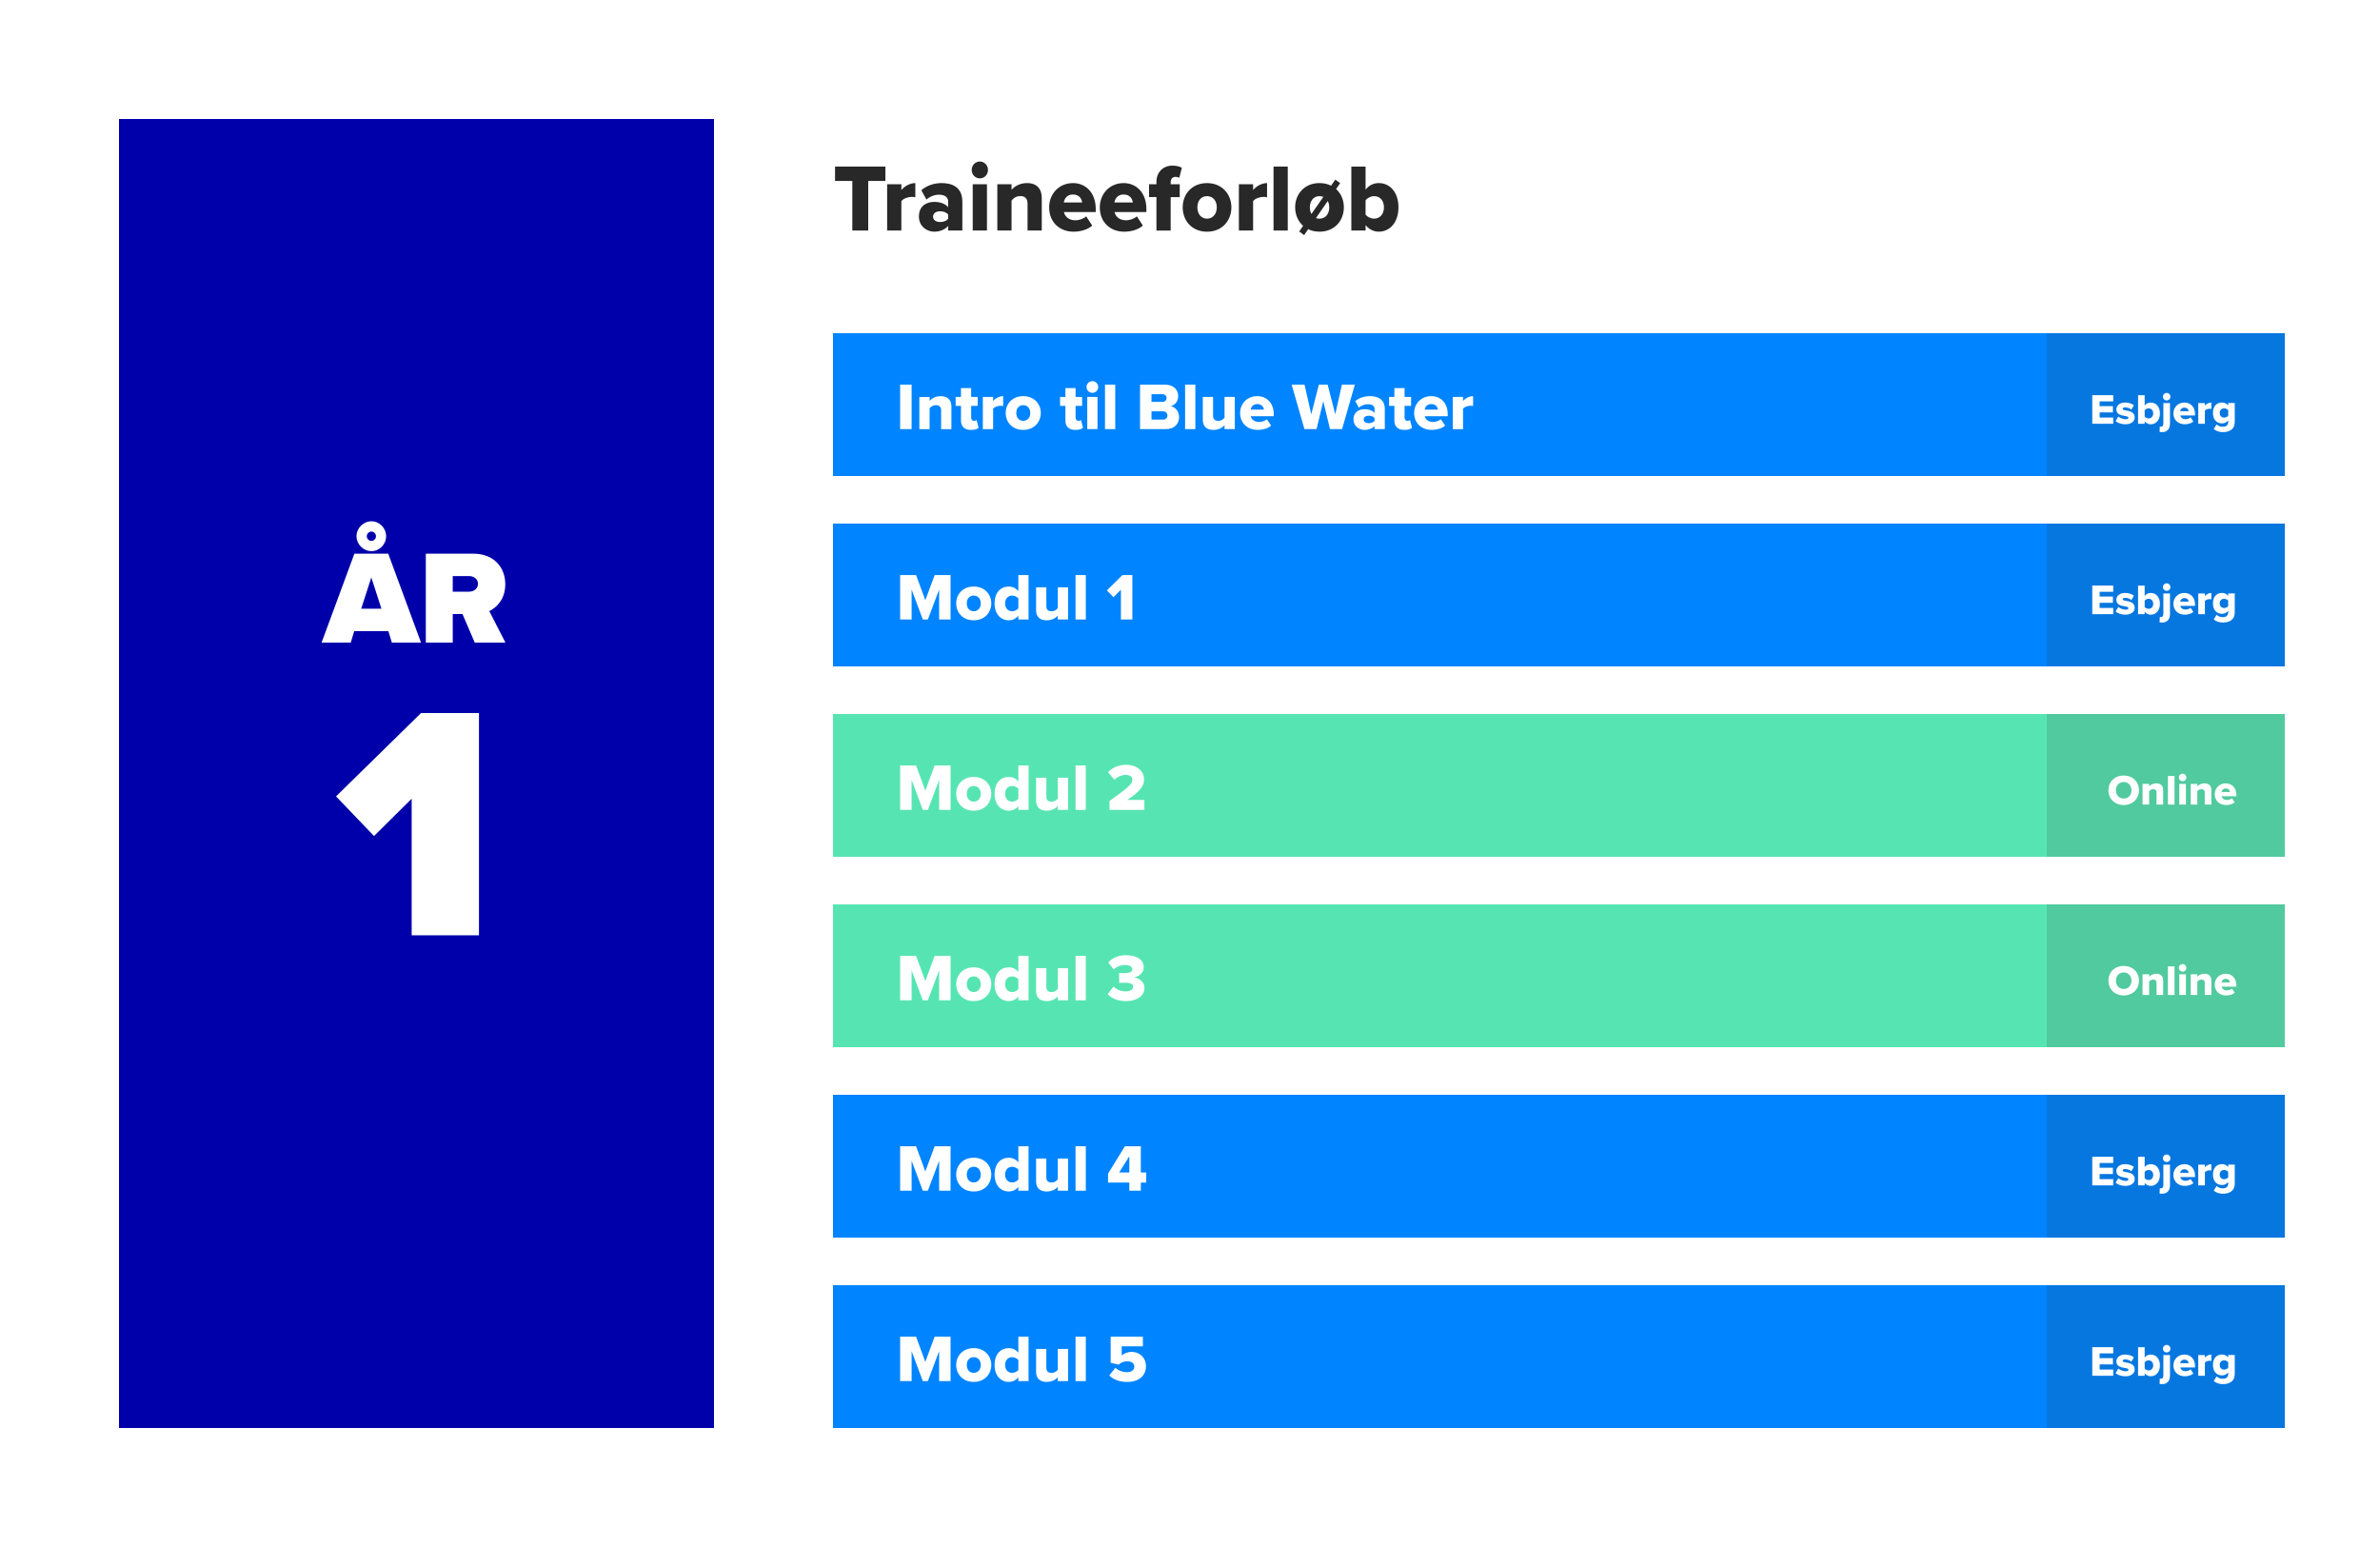 <?xml version="1.0" encoding="UTF-8"?>
<svg id="Layer_2" data-name="Layer 2" xmlns="http://www.w3.org/2000/svg" viewBox="0 0 1000 650">
  <defs>
    <style>
      .cls-1 {
        fill: #fff;
      }

      .cls-2 {
        fill: #282828;
      }

      .cls-3 {
        fill: #0000ab;
      }

      .cls-4 {
        fill: #56e5b2;
      }

      .cls-5 {
        fill: #323232;
        opacity: .15;
      }

      .cls-6 {
        fill: #0084ff;
      }
    </style>
  </defs>
  <g id="Layer_1-2" data-name="Layer 1">
    <g>
      <rect class="cls-1" width="1000" height="650"/>
      <rect class="cls-3" x="50" y="50" width="250" height="550"/>
      <g>
        <path class="cls-1" d="M164.64,269.99l-1.46-4.82h-14.34l-1.46,4.82h-12.26l13.78-37.35h14.22l13.78,37.35h-12.26ZM156.07,219.03c3.42,0,6.16,2.86,6.16,6.27s-2.74,6.27-6.16,6.27-6.27-2.86-6.27-6.27,2.86-6.27,6.27-6.27ZM156.02,242.61l-4.26,13.16h8.51l-4.26-13.16ZM156.07,223.35c-1.06,0-1.96.9-1.96,1.96s.9,1.96,1.96,1.96,1.9-.9,1.9-1.96-.84-1.96-1.9-1.96Z"/>
        <path class="cls-1" d="M199.47,269.99l-5.15-11.98h-4.09v11.98h-11.31v-37.35h19.94c8.74,0,13.44,5.82,13.44,12.82,0,6.44-3.75,9.86-6.72,11.31l6.78,13.22h-12.88ZM197.12,242.05h-6.89v6.55h6.89c1.9,0,3.7-1.23,3.7-3.3s-1.79-3.25-3.7-3.25Z"/>
        <path class="cls-1" d="M172.97,392.99v-57.4l-15.82,15.68-15.96-16.66,35.7-35h24.36v93.38h-28.28Z"/>
      </g>
      <g>
        <path class="cls-2" d="M358.12,96.86v-20.83h-7.26v-6.04h21.16v6.04h-7.22v20.83h-6.68Z"/>
        <path class="cls-2" d="M372.75,96.86v-19.46h5.98v2.46c1.24-1.57,3.61-2.94,5.86-2.94v6c-.35-.12-.85-.2-1.48-.2-1.55,0-3.61.69-4.39,1.81v12.33h-5.98Z"/>
        <path class="cls-2" d="M398.38,96.86v-1.93c-1.17,1.45-3.42,2.42-5.83,2.42-2.87,0-6.45-2.01-6.45-6.41,0-4.71,3.57-6.12,6.45-6.12,2.49,0,4.7.81,5.83,2.26v-2.46c0-1.69-1.4-2.82-3.81-2.82-1.86,0-3.81.73-5.32,2.05l-2.14-3.91c2.41-2.13,5.63-3.02,8.5-3.02,4.5,0,8.74,1.73,8.74,7.77v12.17h-5.98ZM398.38,90.14c-.62-.89-2.02-1.37-3.34-1.37-1.59,0-2.99.72-2.99,2.26s1.4,2.26,2.99,2.26c1.32,0,2.72-.48,3.34-1.41v-1.73Z"/>
        <path class="cls-2" d="M408.28,71.41c0-1.97,1.51-3.54,3.42-3.54s3.42,1.57,3.42,3.54-1.51,3.54-3.42,3.54-3.42-1.57-3.42-3.54ZM408.71,96.86v-19.46h5.98v19.46h-5.98Z"/>
        <path class="cls-2" d="M431.74,96.86v-11.24c0-2.38-1.2-3.22-3.07-3.22s-2.95,1.01-3.65,1.89v12.57h-5.98v-19.46h5.98v2.38c1.13-1.37,3.34-2.86,6.49-2.86,4.27,0,6.21,2.58,6.21,6.16v13.78h-5.98Z"/>
        <path class="cls-2" d="M450.8,76.92c5.55,0,9.59,4.23,9.59,10.84v1.33h-13.36c.35,1.81,1.98,3.46,4.78,3.46,1.67,0,3.53-.68,4.58-1.65l2.52,3.87c-1.86,1.73-4.97,2.58-7.84,2.58-5.79,0-10.25-3.91-10.25-10.23,0-5.64,4.12-10.19,9.98-10.19ZM446.96,85.06h7.73c-.16-1.37-1.13-3.34-3.88-3.34-2.6,0-3.61,1.93-3.84,3.34Z"/>
        <path class="cls-2" d="M472.08,76.92c5.55,0,9.59,4.23,9.59,10.84v1.33h-13.36c.35,1.81,1.98,3.46,4.78,3.46,1.67,0,3.53-.68,4.58-1.65l2.52,3.87c-1.86,1.73-4.97,2.58-7.84,2.58-5.79,0-10.25-3.91-10.25-10.23,0-5.64,4.12-10.19,9.98-10.19ZM468.24,85.06h7.73c-.16-1.37-1.13-3.34-3.88-3.34-2.6,0-3.61,1.93-3.84,3.34Z"/>
        <path class="cls-2" d="M491.88,82.81v14.06h-5.98v-14.06h-3.11v-5.4h3.11v-.97c0-4.15,2.83-6.85,6.72-6.85,1.63,0,3.03.36,3.96.89l-1.09,4.23c-.47-.28-1.01-.4-1.55-.4-1.24,0-2.06.81-2.06,2.3v.81h3.81v5.4h-3.81Z"/>
        <path class="cls-2" d="M496.93,87.12c0-5.48,3.84-10.19,10.21-10.19s10.25,4.71,10.25,10.19-3.81,10.23-10.25,10.23-10.21-4.75-10.21-10.23ZM511.26,87.12c0-2.58-1.48-4.71-4.12-4.71s-4.04,2.14-4.04,4.71,1.44,4.75,4.04,4.75,4.12-2.13,4.12-4.75Z"/>
        <path class="cls-2" d="M520.54,96.86v-19.46h5.98v2.46c1.24-1.57,3.61-2.94,5.86-2.94v6c-.35-.12-.85-.2-1.48-.2-1.55,0-3.61.69-4.39,1.81v12.33h-5.98Z"/>
        <path class="cls-2" d="M535.1,96.86v-26.87h5.98v26.87h-5.98Z"/>
        <path class="cls-2" d="M561.39,79.42c2.1,1.89,3.26,4.67,3.26,7.69,0,5.48-3.81,10.23-10.25,10.23-1.79,0-3.38-.36-4.74-1.05l-1.71,2.5-2.06-1.53,1.63-2.38c-2.14-1.89-3.34-4.71-3.34-7.77,0-5.48,3.84-10.19,10.21-10.19,1.86,0,3.5.4,4.89,1.09l1.79-2.54,2.02,1.49-1.71,2.46ZM551.02,89.9l5.01-7.17c-.47-.2-1.01-.32-1.63-.32-2.6,0-4.04,2.14-4.04,4.71,0,1.05.23,2.01.66,2.78ZM558.51,87.12c0-.97-.19-1.89-.62-2.66l-4.97,7.17c.47.16.93.24,1.48.24,2.64,0,4.12-2.13,4.12-4.75Z"/>
        <path class="cls-2" d="M567.79,96.86v-26.87h5.98v9.71c1.48-1.93,3.5-2.78,5.55-2.78,4.66,0,8.27,3.83,8.27,10.19s-3.65,10.23-8.27,10.23c-2.1,0-4-.89-5.55-2.74v2.26h-5.98ZM573.77,90.14c.74,1.05,2.29,1.73,3.57,1.73,2.37,0,4.16-1.81,4.16-4.75s-1.79-4.71-4.16-4.71c-1.28,0-2.83.73-3.57,1.77v5.96Z"/>
      </g>
      <rect class="cls-6" x="350" y="140" width="610" height="60"/>
      <rect class="cls-6" x="350" y="220" width="610" height="60"/>
      <rect class="cls-4" x="350" y="300" width="610" height="60"/>
      <rect class="cls-4" x="350" y="380" width="610" height="60"/>
      <rect class="cls-6" x="350" y="460" width="610" height="60"/>
      <rect class="cls-6" x="350" y="540" width="610" height="60"/>
      <g>
        <path class="cls-1" d="M378.21,180.3v-18.68h4.82v18.68h-4.82Z"/>
        <path class="cls-1" d="M395.43,180.3v-7.81c0-1.65-.87-2.24-2.21-2.24s-2.13.7-2.63,1.32v8.74h-4.31v-13.52h4.31v1.65c.81-.95,2.41-1.99,4.68-1.99,3.08,0,4.48,1.79,4.48,4.28v9.58h-4.31Z"/>
        <path class="cls-1" d="M403.77,176.66v-6.13h-2.24v-3.75h2.24v-3.7h4.28v3.7h2.74v3.75h-2.74v4.93c0,.78.45,1.37,1.2,1.37.48,0,.95-.17,1.09-.34l.84,3.25c-.53.5-1.6.9-3.19.9-2.74,0-4.23-1.37-4.23-3.98Z"/>
        <path class="cls-1" d="M412.96,180.3v-13.52h4.31v1.71c.9-1.09,2.6-2.04,4.23-2.04v4.17c-.25-.08-.62-.14-1.06-.14-1.12,0-2.6.48-3.16,1.26v8.57h-4.31Z"/>
        <path class="cls-1" d="M422.56,173.52c0-3.81,2.77-7.08,7.36-7.08s7.39,3.28,7.39,7.08-2.74,7.11-7.39,7.11-7.36-3.3-7.36-7.11ZM432.89,173.52c0-1.79-1.06-3.28-2.97-3.28s-2.91,1.48-2.91,3.28,1.04,3.3,2.91,3.3,2.97-1.48,2.97-3.3Z"/>
        <path class="cls-1" d="M447.65,176.66v-6.13h-2.24v-3.75h2.24v-3.7h4.28v3.7h2.74v3.75h-2.74v4.93c0,.78.45,1.37,1.2,1.37.48,0,.95-.17,1.09-.34l.84,3.25c-.53.5-1.6.9-3.19.9-2.74,0-4.23-1.37-4.23-3.98Z"/>
        <path class="cls-1" d="M456.52,162.6c0-1.37,1.09-2.46,2.46-2.46s2.46,1.09,2.46,2.46-1.09,2.46-2.46,2.46-2.46-1.09-2.46-2.46ZM456.83,180.3v-13.52h4.31v13.52h-4.31Z"/>
        <path class="cls-1" d="M464.28,180.3v-18.68h4.31v18.68h-4.31Z"/>
        <path class="cls-1" d="M479.01,180.3v-18.68h10.58c3.7,0,5.46,2.41,5.46,4.76s-1.43,3.89-3.19,4.28c1.99.31,3.56,2.21,3.56,4.56,0,2.72-1.82,5.07-5.49,5.07h-10.92ZM483.82,168.85h4.68c.98,0,1.65-.7,1.65-1.62s-.67-1.6-1.65-1.6h-4.68v3.22ZM483.82,176.3h4.84c1.15,0,1.85-.7,1.85-1.71,0-.95-.67-1.76-1.85-1.76h-4.84v3.47Z"/>
        <path class="cls-1" d="M497.94,180.3v-18.68h4.31v18.68h-4.31Z"/>
        <path class="cls-1" d="M514.51,180.3v-1.62c-.84.95-2.41,1.96-4.68,1.96-3.08,0-4.45-1.74-4.45-4.23v-9.63h4.31v7.87c0,1.62.84,2.18,2.24,2.18,1.23,0,2.07-.67,2.58-1.32v-8.74h4.31v13.52h-4.31Z"/>
        <path class="cls-1" d="M528.26,166.44c4,0,6.92,2.94,6.92,7.53v.92h-9.63c.25,1.26,1.43,2.41,3.44,2.41,1.2,0,2.55-.48,3.3-1.15l1.82,2.69c-1.34,1.2-3.58,1.79-5.66,1.79-4.17,0-7.39-2.72-7.39-7.11,0-3.92,2.97-7.08,7.2-7.08ZM525.49,172.1h5.57c-.11-.95-.81-2.32-2.8-2.32-1.88,0-2.6,1.34-2.77,2.32Z"/>
        <path class="cls-1" d="M558.83,180.3l-2.83-11.7-2.83,11.7h-5.1l-5.35-18.68h5.4l2.83,12.46,3.19-12.46h3.7l3.19,12.46,2.8-12.46h5.43l-5.35,18.68h-5.1Z"/>
        <path class="cls-1" d="M577.54,180.3v-1.34c-.84,1.01-2.46,1.68-4.2,1.68-2.07,0-4.65-1.4-4.65-4.45,0-3.28,2.58-4.26,4.65-4.26,1.79,0,3.39.56,4.2,1.57v-1.71c0-1.18-1.01-1.96-2.74-1.96-1.34,0-2.74.5-3.84,1.43l-1.54-2.72c1.74-1.48,4.06-2.1,6.13-2.1,3.25,0,6.3,1.2,6.3,5.4v8.46h-4.31ZM577.54,175.62c-.45-.62-1.46-.95-2.41-.95-1.15,0-2.16.5-2.16,1.57s1.01,1.57,2.16,1.57c.95,0,1.96-.34,2.41-.98v-1.2Z"/>
        <path class="cls-1" d="M585.88,176.66v-6.13h-2.24v-3.75h2.24v-3.7h4.28v3.7h2.74v3.75h-2.74v4.93c0,.78.45,1.37,1.2,1.37.48,0,.95-.17,1.09-.34l.84,3.25c-.53.5-1.6.9-3.19.9-2.74,0-4.23-1.37-4.23-3.98Z"/>
        <path class="cls-1" d="M601.37,166.44c4,0,6.92,2.94,6.92,7.53v.92h-9.63c.25,1.26,1.43,2.41,3.44,2.41,1.2,0,2.55-.48,3.3-1.15l1.82,2.69c-1.34,1.2-3.58,1.79-5.66,1.79-4.17,0-7.39-2.72-7.39-7.11,0-3.92,2.97-7.08,7.2-7.08ZM598.59,172.1h5.57c-.11-.95-.81-2.32-2.8-2.32-1.88,0-2.6,1.34-2.77,2.32Z"/>
        <path class="cls-1" d="M610.41,180.3v-13.52h4.31v1.71c.9-1.09,2.6-2.04,4.23-2.04v4.17c-.25-.08-.62-.14-1.06-.14-1.12,0-2.6.48-3.16,1.26v8.57h-4.31Z"/>
      </g>
      <g>
        <path class="cls-1" d="M394.59,260.3v-12.6l-4.73,12.6h-2.13l-4.7-12.6v12.6h-4.82v-18.68h6.69l3.89,10.58,3.92-10.58h6.69v18.68h-4.82Z"/>
        <path class="cls-1" d="M401.76,253.52c0-3.81,2.77-7.08,7.36-7.08s7.39,3.28,7.39,7.08-2.74,7.11-7.39,7.11-7.36-3.3-7.36-7.11ZM412.09,253.52c0-1.79-1.06-3.28-2.97-3.28s-2.91,1.48-2.91,3.28,1.04,3.3,2.91,3.3,2.97-1.48,2.97-3.3Z"/>
        <path class="cls-1" d="M427.88,260.3v-1.57c-1.12,1.29-2.49,1.9-4,1.9-3.33,0-5.99-2.52-5.99-7.11s2.6-7.08,5.99-7.08c1.48,0,2.91.59,4,1.93v-6.75h4.28v18.68h-4.28ZM427.88,251.45c-.56-.73-1.68-1.2-2.6-1.2-1.71,0-2.97,1.26-2.97,3.28s1.26,3.3,2.97,3.3c.92,0,2.04-.5,2.6-1.23v-4.14Z"/>
        <path class="cls-1" d="M444.46,260.3v-1.62c-.84.95-2.41,1.96-4.68,1.96-3.08,0-4.45-1.74-4.45-4.23v-9.63h4.31v7.87c0,1.62.84,2.18,2.24,2.18,1.23,0,2.07-.67,2.58-1.32v-8.74h4.31v13.52h-4.31Z"/>
        <path class="cls-1" d="M451.91,260.3v-18.68h4.31v18.68h-4.31Z"/>
        <path class="cls-1" d="M470.97,260.3v-12.52l-3.14,3.16-2.74-2.88,6.52-6.44h4.17v18.68h-4.82Z"/>
      </g>
      <g>
        <path class="cls-1" d="M394.59,340.3v-12.6l-4.73,12.6h-2.13l-4.7-12.6v12.6h-4.82v-18.68h6.69l3.89,10.58,3.92-10.58h6.69v18.68h-4.82Z"/>
        <path class="cls-1" d="M401.76,333.52c0-3.81,2.77-7.08,7.36-7.08s7.39,3.28,7.39,7.08-2.74,7.11-7.39,7.11-7.36-3.3-7.36-7.11ZM412.09,333.52c0-1.79-1.06-3.28-2.97-3.28s-2.91,1.48-2.91,3.28,1.04,3.3,2.91,3.3,2.97-1.48,2.97-3.3Z"/>
        <path class="cls-1" d="M427.88,340.3v-1.57c-1.12,1.29-2.49,1.9-4,1.9-3.33,0-5.99-2.52-5.99-7.11s2.6-7.08,5.99-7.08c1.48,0,2.91.59,4,1.93v-6.75h4.28v18.68h-4.28ZM427.88,331.45c-.56-.73-1.68-1.2-2.6-1.2-1.71,0-2.97,1.26-2.97,3.28s1.26,3.3,2.97,3.3c.92,0,2.04-.5,2.6-1.23v-4.14Z"/>
        <path class="cls-1" d="M444.46,340.3v-1.62c-.84.95-2.41,1.96-4.68,1.96-3.08,0-4.45-1.74-4.45-4.23v-9.63h4.31v7.87c0,1.62.84,2.18,2.24,2.18,1.23,0,2.07-.67,2.58-1.32v-8.74h4.31v13.52h-4.31Z"/>
        <path class="cls-1" d="M451.91,340.3v-18.68h4.31v18.68h-4.31Z"/>
        <path class="cls-1" d="M466.19,340.3v-3.75c8.09-5.85,9.6-7.14,9.6-8.99,0-1.29-1.2-1.96-2.66-1.96-1.99,0-3.56.78-4.9,2.04l-2.66-3.19c1.99-2.18,4.96-3.11,7.56-3.11,4.4,0,7.56,2.46,7.56,6.22,0,2.86-2.04,5.29-7.06,8.54h7.2v4.2h-14.64Z"/>
      </g>
      <g>
        <path class="cls-1" d="M394.59,420.3v-12.6l-4.73,12.6h-2.13l-4.7-12.6v12.6h-4.82v-18.68h6.69l3.89,10.58,3.92-10.58h6.69v18.68h-4.82Z"/>
        <path class="cls-1" d="M401.76,413.52c0-3.81,2.77-7.08,7.36-7.08s7.39,3.28,7.39,7.08-2.74,7.11-7.39,7.11-7.36-3.3-7.36-7.11ZM412.09,413.52c0-1.79-1.06-3.28-2.97-3.28s-2.91,1.48-2.91,3.28,1.04,3.3,2.91,3.3,2.97-1.48,2.97-3.3Z"/>
        <path class="cls-1" d="M427.88,420.3v-1.57c-1.12,1.29-2.49,1.9-4,1.9-3.33,0-5.99-2.52-5.99-7.11s2.6-7.08,5.99-7.08c1.48,0,2.91.59,4,1.93v-6.75h4.28v18.68h-4.28ZM427.88,411.45c-.56-.73-1.68-1.2-2.6-1.2-1.71,0-2.97,1.26-2.97,3.28s1.26,3.3,2.97,3.3c.92,0,2.04-.5,2.6-1.23v-4.14Z"/>
        <path class="cls-1" d="M444.46,420.3v-1.62c-.84.95-2.41,1.96-4.68,1.96-3.08,0-4.45-1.74-4.45-4.23v-9.63h4.31v7.87c0,1.62.84,2.18,2.24,2.18,1.23,0,2.07-.67,2.58-1.32v-8.74h4.31v13.52h-4.31Z"/>
        <path class="cls-1" d="M451.91,420.3v-18.68h4.31v18.68h-4.31Z"/>
        <path class="cls-1" d="M467.84,414.53c1.34,1.32,3.47,2.02,5.1,2.02,2.07,0,3.14-.84,3.14-1.93s-.78-1.71-3.33-1.71c-.81,0-2.24.03-2.52.06v-4.14c.36.03,1.82.03,2.52.03,1.93,0,3.02-.56,3.02-1.6,0-1.18-1.34-1.79-3.14-1.79s-3.39.7-4.7,1.85l-2.27-2.94c1.57-1.76,4.03-3.02,7.48-3.02,4.76,0,7.42,2.04,7.42,5.12,0,2.18-1.88,3.84-4.09,4.2,1.99.2,4.4,1.74,4.4,4.42,0,3.28-3.08,5.54-7.73,5.54-3.58,0-6.27-1.26-7.73-2.94l2.44-3.16Z"/>
      </g>
      <g>
        <path class="cls-1" d="M394.59,500.3v-12.6l-4.73,12.6h-2.13l-4.7-12.6v12.6h-4.82v-18.68h6.69l3.89,10.58,3.92-10.58h6.69v18.68h-4.82Z"/>
        <path class="cls-1" d="M401.76,493.52c0-3.81,2.77-7.08,7.36-7.08s7.39,3.28,7.39,7.08-2.74,7.11-7.39,7.11-7.36-3.3-7.36-7.11ZM412.09,493.52c0-1.79-1.06-3.28-2.97-3.28s-2.91,1.48-2.91,3.28,1.04,3.3,2.91,3.3,2.97-1.48,2.97-3.3Z"/>
        <path class="cls-1" d="M427.88,500.3v-1.57c-1.12,1.29-2.49,1.9-4,1.9-3.33,0-5.99-2.52-5.99-7.11s2.6-7.08,5.99-7.08c1.48,0,2.91.59,4,1.93v-6.75h4.28v18.68h-4.28ZM427.88,491.45c-.56-.73-1.68-1.2-2.6-1.2-1.71,0-2.97,1.26-2.97,3.28s1.26,3.3,2.97,3.3c.92,0,2.04-.5,2.6-1.23v-4.14Z"/>
        <path class="cls-1" d="M444.46,500.3v-1.62c-.84.95-2.41,1.96-4.68,1.96-3.08,0-4.45-1.74-4.45-4.23v-9.63h4.31v7.87c0,1.62.84,2.18,2.24,2.18,1.23,0,2.07-.67,2.58-1.32v-8.74h4.31v13.52h-4.31Z"/>
        <path class="cls-1" d="M451.91,500.3v-18.68h4.31v18.68h-4.31Z"/>
        <path class="cls-1" d="M474.5,500.3v-3.42h-8.93v-3.75l7.08-11.51h6.69v11.03h2.27v4.23h-2.27v3.42h-4.84ZM474.5,485.82l-4.26,6.83h4.26v-6.83Z"/>
      </g>
      <g>
        <path class="cls-1" d="M394.59,580.3v-12.6l-4.73,12.6h-2.13l-4.7-12.6v12.6h-4.82v-18.68h6.69l3.89,10.58,3.92-10.58h6.69v18.68h-4.82Z"/>
        <path class="cls-1" d="M401.76,573.52c0-3.81,2.77-7.08,7.36-7.08s7.39,3.28,7.39,7.08-2.74,7.11-7.39,7.11-7.36-3.3-7.36-7.11ZM412.09,573.52c0-1.79-1.06-3.28-2.97-3.28s-2.91,1.48-2.91,3.28,1.04,3.3,2.91,3.3,2.97-1.48,2.97-3.3Z"/>
        <path class="cls-1" d="M427.88,580.3v-1.57c-1.12,1.29-2.49,1.9-4,1.9-3.33,0-5.99-2.52-5.99-7.11s2.6-7.08,5.99-7.08c1.48,0,2.91.59,4,1.93v-6.75h4.28v18.68h-4.28ZM427.88,571.45c-.56-.73-1.68-1.2-2.6-1.2-1.71,0-2.97,1.26-2.97,3.28s1.26,3.3,2.97,3.3c.92,0,2.04-.5,2.6-1.23v-4.14Z"/>
        <path class="cls-1" d="M444.46,580.3v-1.62c-.84.95-2.41,1.96-4.68,1.96-3.08,0-4.45-1.74-4.45-4.23v-9.63h4.31v7.87c0,1.62.84,2.18,2.24,2.18,1.23,0,2.07-.67,2.58-1.32v-8.74h4.31v13.52h-4.31Z"/>
        <path class="cls-1" d="M451.91,580.3v-18.68h4.31v18.68h-4.31Z"/>
        <path class="cls-1" d="M468.65,574.7c1.29,1.2,3.11,1.85,4.9,1.85,2.04,0,3.05-1.09,3.05-2.3,0-1.32-.98-2.27-2.91-2.27-1.48,0-2.66.45-3.7,1.4l-3.33-.81v-10.95h13.55v4.06h-8.9v3.84c1.06-.9,2.52-1.51,4.17-1.51,3.19,0,6.02,2.3,6.02,6.05,0,4.03-3.05,6.58-7.9,6.58-3.3,0-5.8-1.01-7.53-2.72l2.58-3.22Z"/>
      </g>
      <rect class="cls-5" x="860" y="140" width="100" height="60"/>
      <rect class="cls-5" x="860" y="220" width="100" height="60"/>
      <rect class="cls-5" x="860" y="300" width="100" height="60"/>
      <rect class="cls-5" x="860" y="380" width="100" height="60"/>
      <rect class="cls-5" x="860" y="460" width="100" height="60"/>
      <rect class="cls-5" x="860" y="540" width="100" height="60"/>
      <g>
        <path class="cls-1" d="M879.11,178.05v-12.01h8.8v2.61h-5.71v2h5.58v2.63h-5.58v2.16h5.71v2.61h-8.8Z"/>
        <path class="cls-1" d="M890.05,175.02c.65.58,2.03,1.15,3.06,1.15.83,0,1.17-.27,1.17-.65,0-.45-.59-.61-1.5-.76-1.48-.25-3.56-.56-3.56-2.77,0-1.53,1.31-2.86,3.73-2.86,1.46,0,2.7.47,3.64,1.15l-1.06,1.84c-.52-.5-1.51-.95-2.56-.95-.65,0-1.1.22-1.1.59s.47.54,1.39.7c1.48.25,3.67.61,3.67,2.92,0,1.66-1.46,2.88-3.96,2.88-1.55,0-3.15-.52-4.07-1.33l1.15-1.91Z"/>
        <path class="cls-1" d="M898.35,178.05v-12.01h2.77v4.34c.68-.86,1.62-1.24,2.58-1.24,2.16,0,3.83,1.71,3.83,4.56s-1.69,4.57-3.83,4.57c-.97,0-1.85-.4-2.58-1.22v1.01h-2.77ZM901.12,175.04c.34.47,1.06.77,1.66.77,1.1,0,1.93-.81,1.93-2.12s-.83-2.11-1.93-2.11c-.59,0-1.31.32-1.66.79v2.67Z"/>
        <path class="cls-1" d="M911.76,169.35v8.62c0,2.11-1.04,3.6-3.37,3.6-.4,0-.72-.02-.99-.07l.07-2.25c.16.04.34.04.47.04.63,0,1.04-.41,1.04-1.31v-8.62h2.77ZM908.79,166.67c0-.88.7-1.58,1.58-1.58s1.58.7,1.58,1.58-.7,1.58-1.58,1.58-1.58-.7-1.58-1.58Z"/>
        <path class="cls-1" d="M917.83,169.14c2.58,0,4.45,1.89,4.45,4.84v.59h-6.19c.16.81.92,1.55,2.21,1.55.77,0,1.64-.31,2.12-.74l1.17,1.73c-.86.77-2.3,1.15-3.64,1.15-2.68,0-4.75-1.75-4.75-4.57,0-2.52,1.91-4.56,4.63-4.56ZM916.04,172.77h3.58c-.07-.61-.52-1.49-1.8-1.49-1.21,0-1.67.86-1.78,1.49Z"/>
        <path class="cls-1" d="M923.64,178.05v-8.7h2.77v1.1c.58-.7,1.67-1.31,2.72-1.31v2.68c-.16-.05-.4-.09-.68-.09-.72,0-1.67.31-2.03.81v5.51h-2.77Z"/>
        <path class="cls-1" d="M931.36,178.3c.67.72,1.64,1.01,2.65,1.01.92,0,2.21-.38,2.21-2v-.67c-.72.85-1.58,1.26-2.58,1.26-2.12,0-3.83-1.46-3.83-4.39s1.66-4.38,3.83-4.38c.97,0,1.87.38,2.58,1.24v-1.03h2.75v7.92c0,3.55-2.81,4.3-4.97,4.3-1.49,0-2.74-.38-3.85-1.3l1.21-1.98ZM936.22,172.36c-.34-.47-1.08-.77-1.66-.77-1.1,0-1.91.67-1.91,1.93s.81,1.94,1.91,1.94c.58,0,1.31-.31,1.66-.77v-2.32Z"/>
      </g>
      <g>
        <path class="cls-1" d="M879.11,258.05v-12.01h8.8v2.61h-5.71v2h5.58v2.63h-5.58v2.16h5.71v2.61h-8.8Z"/>
        <path class="cls-1" d="M890.05,255.02c.65.58,2.03,1.15,3.06,1.15.83,0,1.17-.27,1.17-.65,0-.45-.59-.61-1.5-.76-1.48-.25-3.56-.56-3.56-2.77,0-1.53,1.31-2.86,3.73-2.86,1.46,0,2.7.47,3.64,1.15l-1.06,1.84c-.52-.5-1.51-.95-2.56-.95-.65,0-1.1.22-1.1.59s.47.54,1.39.7c1.48.25,3.67.61,3.67,2.92,0,1.66-1.46,2.88-3.96,2.88-1.55,0-3.15-.52-4.07-1.33l1.15-1.91Z"/>
        <path class="cls-1" d="M898.35,258.05v-12.01h2.77v4.34c.68-.86,1.62-1.24,2.58-1.24,2.16,0,3.83,1.71,3.83,4.56s-1.69,4.57-3.83,4.57c-.97,0-1.85-.4-2.58-1.22v1.01h-2.77ZM901.12,255.04c.34.47,1.06.77,1.66.77,1.1,0,1.93-.81,1.93-2.12s-.83-2.11-1.93-2.11c-.59,0-1.31.32-1.66.79v2.67Z"/>
        <path class="cls-1" d="M911.76,249.35v8.62c0,2.11-1.04,3.6-3.37,3.6-.4,0-.72-.02-.99-.07l.07-2.25c.16.04.34.04.47.04.63,0,1.04-.41,1.04-1.31v-8.62h2.77ZM908.79,246.67c0-.88.7-1.58,1.58-1.58s1.58.7,1.58,1.58-.7,1.58-1.58,1.58-1.58-.7-1.58-1.58Z"/>
        <path class="cls-1" d="M917.83,249.14c2.58,0,4.45,1.89,4.45,4.84v.59h-6.19c.16.81.92,1.55,2.21,1.55.77,0,1.64-.31,2.12-.74l1.17,1.73c-.86.77-2.3,1.15-3.64,1.15-2.68,0-4.75-1.75-4.75-4.57,0-2.52,1.91-4.56,4.63-4.56ZM916.04,252.77h3.58c-.07-.61-.52-1.49-1.8-1.49-1.21,0-1.67.86-1.78,1.49Z"/>
        <path class="cls-1" d="M923.64,258.05v-8.7h2.77v1.1c.58-.7,1.67-1.31,2.72-1.31v2.68c-.16-.05-.4-.09-.68-.09-.72,0-1.67.31-2.03.81v5.51h-2.77Z"/>
        <path class="cls-1" d="M931.36,258.3c.67.72,1.64,1.01,2.65,1.01.92,0,2.21-.38,2.21-2v-.67c-.72.85-1.58,1.26-2.58,1.26-2.12,0-3.83-1.46-3.83-4.39s1.66-4.38,3.83-4.38c.97,0,1.87.38,2.58,1.24v-1.03h2.75v7.92c0,3.55-2.81,4.3-4.97,4.3-1.49,0-2.74-.38-3.85-1.3l1.21-1.98ZM936.22,252.36c-.34-.47-1.08-.77-1.66-.77-1.1,0-1.91.67-1.91,1.93s.81,1.94,1.91,1.94c.58,0,1.31-.31,1.66-.77v-2.32Z"/>
      </g>
      <g>
        <path class="cls-1" d="M892.32,325.84c3.67,0,6.41,2.56,6.41,6.21s-2.74,6.21-6.41,6.21-6.43-2.56-6.43-6.21,2.75-6.21,6.43-6.21ZM892.32,328.58c-2,0-3.28,1.51-3.28,3.48s1.28,3.47,3.28,3.47,3.26-1.53,3.26-3.47-1.28-3.48-3.26-3.48Z"/>
        <path class="cls-1" d="M906.11,338.05v-5.02c0-1.06-.56-1.44-1.42-1.44s-1.37.45-1.69.85v5.62h-2.77v-8.7h2.77v1.06c.52-.61,1.55-1.28,3.01-1.28,1.98,0,2.88,1.15,2.88,2.75v6.16h-2.77Z"/>
        <path class="cls-1" d="M910.89,338.05v-12.01h2.77v12.01h-2.77Z"/>
        <path class="cls-1" d="M915.48,326.67c0-.88.7-1.58,1.58-1.58s1.58.7,1.58,1.58-.7,1.58-1.58,1.58-1.58-.7-1.58-1.58ZM915.68,338.05v-8.7h2.77v8.7h-2.77Z"/>
        <path class="cls-1" d="M926.36,338.05v-5.02c0-1.06-.56-1.44-1.42-1.44s-1.37.45-1.69.85v5.62h-2.77v-8.7h2.77v1.06c.52-.61,1.55-1.28,3.01-1.28,1.98,0,2.88,1.15,2.88,2.75v6.16h-2.77Z"/>
        <path class="cls-1" d="M935.2,329.14c2.58,0,4.45,1.89,4.45,4.84v.59h-6.19c.16.81.92,1.55,2.21,1.55.77,0,1.64-.31,2.12-.74l1.17,1.73c-.86.77-2.3,1.15-3.64,1.15-2.68,0-4.75-1.75-4.75-4.57,0-2.52,1.91-4.55,4.63-4.55ZM933.41,332.77h3.58c-.07-.61-.52-1.49-1.8-1.49-1.21,0-1.67.86-1.78,1.49Z"/>
      </g>
      <g>
        <path class="cls-1" d="M892.32,405.84c3.67,0,6.41,2.56,6.41,6.21s-2.74,6.21-6.41,6.21-6.43-2.56-6.43-6.21,2.75-6.21,6.43-6.21ZM892.32,408.58c-2,0-3.28,1.51-3.28,3.48s1.28,3.47,3.28,3.47,3.26-1.53,3.26-3.47-1.28-3.48-3.26-3.48Z"/>
        <path class="cls-1" d="M906.11,418.05v-5.02c0-1.06-.56-1.44-1.42-1.44s-1.37.45-1.69.85v5.62h-2.77v-8.7h2.77v1.06c.52-.61,1.55-1.28,3.01-1.28,1.98,0,2.88,1.15,2.88,2.75v6.16h-2.77Z"/>
        <path class="cls-1" d="M910.89,418.05v-12.01h2.77v12.01h-2.77Z"/>
        <path class="cls-1" d="M915.48,406.67c0-.88.7-1.58,1.58-1.58s1.58.7,1.58,1.58-.7,1.58-1.58,1.58-1.58-.7-1.58-1.58ZM915.68,418.05v-8.7h2.77v8.7h-2.77Z"/>
        <path class="cls-1" d="M926.36,418.05v-5.02c0-1.06-.56-1.44-1.42-1.44s-1.37.45-1.69.85v5.62h-2.77v-8.7h2.77v1.06c.52-.61,1.55-1.28,3.01-1.28,1.98,0,2.88,1.15,2.88,2.75v6.16h-2.77Z"/>
        <path class="cls-1" d="M935.2,409.14c2.58,0,4.45,1.89,4.45,4.84v.59h-6.19c.16.81.92,1.55,2.21,1.55.77,0,1.64-.31,2.12-.74l1.17,1.73c-.86.77-2.3,1.15-3.64,1.15-2.68,0-4.75-1.75-4.75-4.57,0-2.52,1.91-4.55,4.63-4.55ZM933.41,412.77h3.58c-.07-.61-.52-1.49-1.8-1.49-1.21,0-1.67.86-1.78,1.49Z"/>
      </g>
      <g>
        <path class="cls-1" d="M879.11,498.05v-12.01h8.8v2.61h-5.71v2h5.58v2.63h-5.58v2.16h5.71v2.61h-8.8Z"/>
        <path class="cls-1" d="M890.05,495.03c.65.58,2.03,1.15,3.06,1.15.83,0,1.17-.27,1.17-.65,0-.45-.59-.61-1.5-.76-1.48-.25-3.56-.56-3.56-2.77,0-1.53,1.31-2.86,3.73-2.86,1.46,0,2.7.47,3.64,1.15l-1.06,1.84c-.52-.5-1.51-.95-2.56-.95-.65,0-1.1.22-1.1.59s.47.54,1.39.7c1.48.25,3.67.61,3.67,2.92,0,1.66-1.46,2.88-3.96,2.88-1.55,0-3.15-.52-4.07-1.33l1.15-1.91Z"/>
        <path class="cls-1" d="M898.35,498.05v-12.01h2.77v4.34c.68-.86,1.62-1.24,2.58-1.24,2.16,0,3.83,1.71,3.83,4.55s-1.69,4.57-3.83,4.57c-.97,0-1.85-.4-2.58-1.22v1.01h-2.77ZM901.12,495.04c.34.47,1.06.77,1.66.77,1.1,0,1.93-.81,1.93-2.12s-.83-2.11-1.93-2.11c-.59,0-1.31.32-1.66.79v2.67Z"/>
        <path class="cls-1" d="M911.76,489.35v8.62c0,2.11-1.04,3.6-3.37,3.6-.4,0-.72-.02-.99-.07l.07-2.25c.16.04.34.04.47.04.63,0,1.04-.41,1.04-1.31v-8.62h2.77ZM908.79,486.67c0-.88.7-1.58,1.58-1.58s1.58.7,1.58,1.58-.7,1.58-1.58,1.58-1.58-.7-1.58-1.58Z"/>
        <path class="cls-1" d="M917.83,489.14c2.58,0,4.45,1.89,4.45,4.84v.59h-6.19c.16.81.92,1.55,2.21,1.55.77,0,1.64-.31,2.12-.74l1.17,1.73c-.86.77-2.3,1.15-3.64,1.15-2.68,0-4.75-1.75-4.75-4.57,0-2.52,1.91-4.55,4.63-4.55ZM916.04,492.77h3.58c-.07-.61-.52-1.49-1.8-1.49-1.21,0-1.67.86-1.78,1.49Z"/>
        <path class="cls-1" d="M923.64,498.05v-8.7h2.77v1.1c.58-.7,1.67-1.31,2.72-1.31v2.68c-.16-.05-.4-.09-.68-.09-.72,0-1.67.31-2.03.81v5.51h-2.77Z"/>
        <path class="cls-1" d="M931.36,498.3c.67.72,1.64,1.01,2.65,1.01.92,0,2.21-.38,2.21-2v-.67c-.72.85-1.58,1.26-2.58,1.26-2.12,0-3.83-1.46-3.83-4.39s1.66-4.38,3.83-4.38c.97,0,1.87.38,2.58,1.24v-1.03h2.75v7.92c0,3.55-2.81,4.3-4.97,4.3-1.49,0-2.74-.38-3.85-1.3l1.21-1.98ZM936.22,492.36c-.34-.47-1.08-.77-1.66-.77-1.1,0-1.91.67-1.91,1.93s.81,1.94,1.91,1.94c.58,0,1.31-.31,1.66-.77v-2.32Z"/>
      </g>
      <g>
        <path class="cls-1" d="M879.11,578.05v-12.01h8.8v2.61h-5.71v2h5.58v2.63h-5.58v2.16h5.71v2.61h-8.8Z"/>
        <path class="cls-1" d="M890.05,575.03c.65.58,2.03,1.15,3.06,1.15.83,0,1.17-.27,1.17-.65,0-.45-.59-.61-1.5-.76-1.48-.25-3.56-.56-3.56-2.77,0-1.53,1.31-2.86,3.73-2.86,1.46,0,2.7.47,3.64,1.15l-1.06,1.84c-.52-.5-1.51-.95-2.56-.95-.65,0-1.1.22-1.1.59s.47.54,1.39.7c1.48.25,3.67.61,3.67,2.92,0,1.66-1.46,2.88-3.96,2.88-1.55,0-3.15-.52-4.07-1.33l1.15-1.91Z"/>
        <path class="cls-1" d="M898.35,578.05v-12.01h2.77v4.34c.68-.86,1.62-1.24,2.58-1.24,2.16,0,3.83,1.71,3.83,4.55s-1.69,4.57-3.83,4.57c-.97,0-1.85-.4-2.58-1.22v1.01h-2.77ZM901.12,575.04c.34.47,1.06.77,1.66.77,1.1,0,1.93-.81,1.93-2.12s-.83-2.11-1.93-2.11c-.59,0-1.31.32-1.66.79v2.67Z"/>
        <path class="cls-1" d="M911.76,569.35v8.62c0,2.11-1.04,3.6-3.37,3.6-.4,0-.72-.02-.99-.07l.07-2.25c.16.04.34.04.47.04.63,0,1.04-.41,1.04-1.31v-8.62h2.77ZM908.79,566.67c0-.88.7-1.58,1.58-1.58s1.58.7,1.58,1.58-.7,1.58-1.58,1.58-1.58-.7-1.58-1.58Z"/>
        <path class="cls-1" d="M917.83,569.14c2.58,0,4.45,1.89,4.45,4.84v.59h-6.19c.16.81.92,1.55,2.21,1.55.77,0,1.64-.31,2.12-.74l1.17,1.73c-.86.77-2.3,1.15-3.64,1.15-2.68,0-4.75-1.75-4.75-4.57,0-2.52,1.91-4.55,4.63-4.55ZM916.04,572.77h3.58c-.07-.61-.52-1.49-1.8-1.49-1.21,0-1.67.86-1.78,1.49Z"/>
        <path class="cls-1" d="M923.64,578.05v-8.7h2.77v1.1c.58-.7,1.67-1.31,2.72-1.31v2.68c-.16-.05-.4-.09-.68-.09-.72,0-1.67.31-2.03.81v5.51h-2.77Z"/>
        <path class="cls-1" d="M931.36,578.3c.67.72,1.64,1.01,2.65,1.01.92,0,2.21-.38,2.21-2v-.67c-.72.85-1.58,1.26-2.58,1.26-2.12,0-3.83-1.46-3.83-4.39s1.66-4.38,3.83-4.38c.97,0,1.87.38,2.58,1.24v-1.03h2.75v7.92c0,3.55-2.81,4.3-4.97,4.3-1.49,0-2.74-.38-3.85-1.3l1.21-1.98ZM936.22,572.36c-.34-.47-1.08-.77-1.66-.77-1.1,0-1.91.67-1.91,1.93s.81,1.94,1.91,1.94c.58,0,1.31-.31,1.66-.77v-2.32Z"/>
      </g>
    </g>
  </g>
</svg>